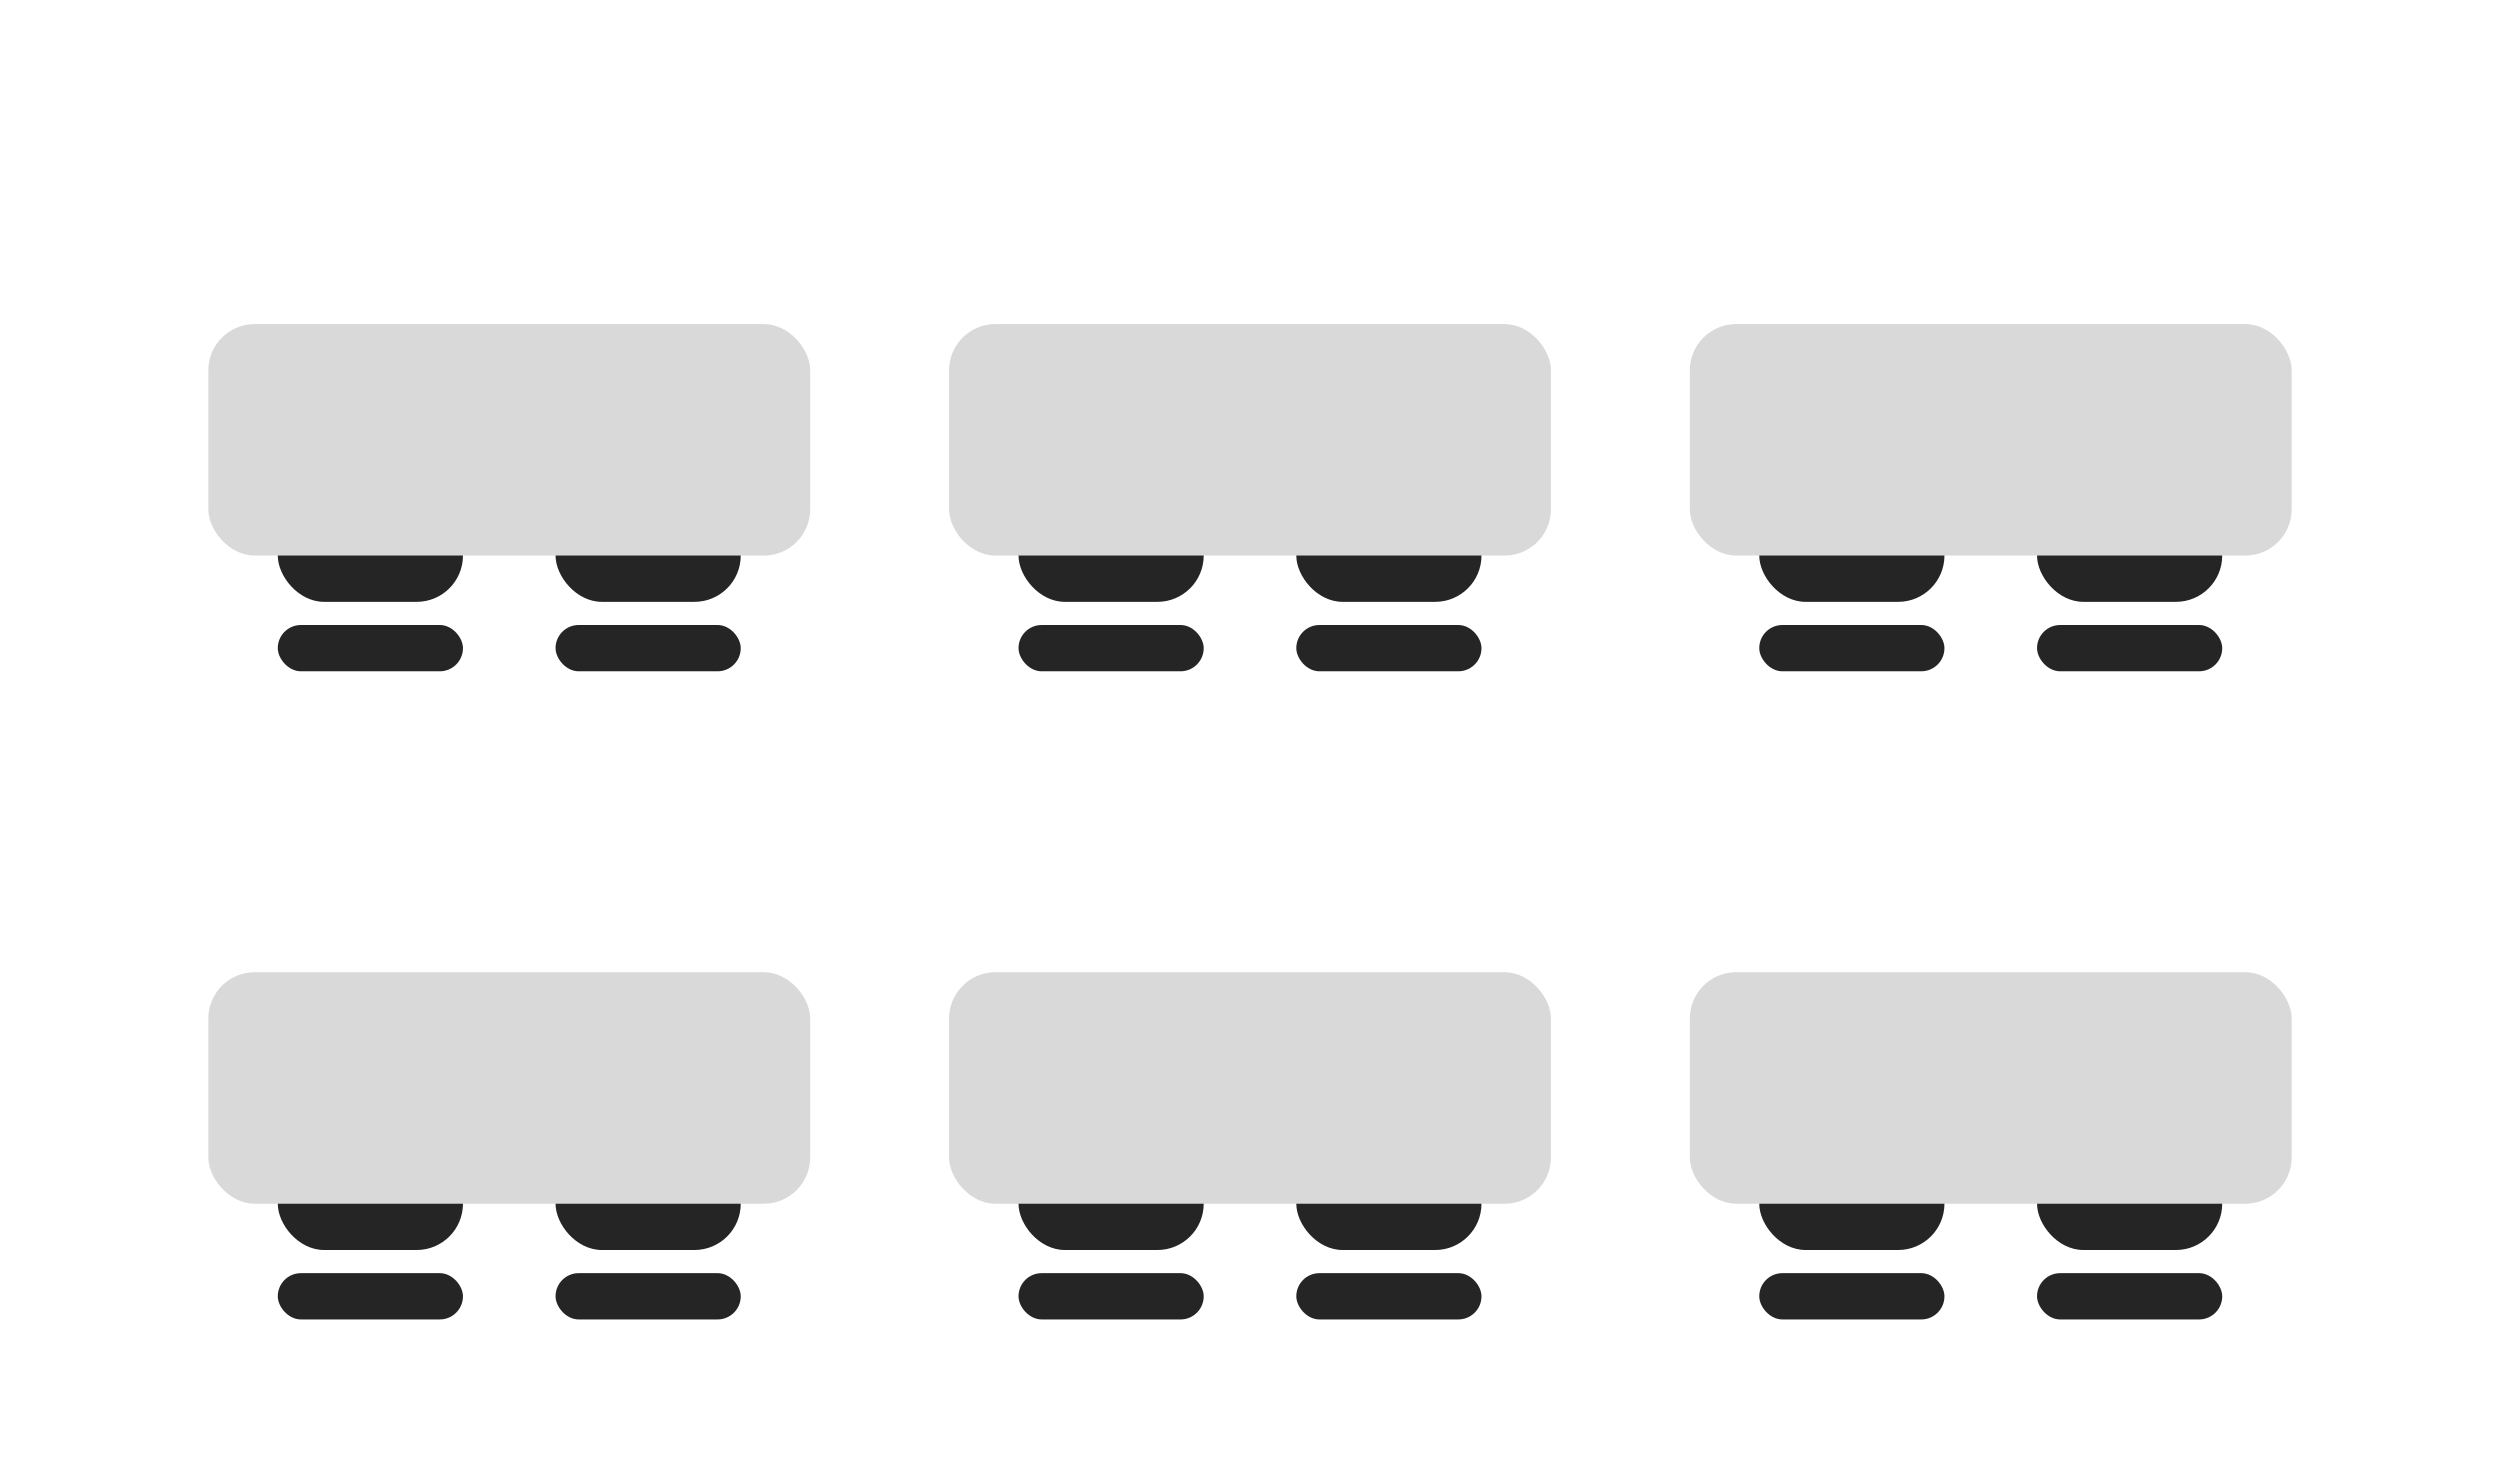 <svg width="108" height="64" viewBox="0 0 108 64" fill="none" xmlns="http://www.w3.org/2000/svg">
<rect x="12" y="19" width="8" height="7" rx="2" fill="#252525"/>
<rect x="12" y="27" width="8" height="2" rx="1" fill="#252525"/>
<rect x="24" y="19" width="8" height="7" rx="2" fill="#252525"/>
<rect x="24" y="27" width="8" height="2" rx="1" fill="#252525"/>
<g filter="url(#filter0_dddd_2925_22814)">
<rect x="9" y="7" width="26" height="10" rx="2" fill="#D9D9D9"/>
</g>
<rect x="44" y="19" width="8" height="7" rx="2" fill="#252525"/>
<rect x="44" y="27" width="8" height="2" rx="1" fill="#252525"/>
<rect x="56" y="19" width="8" height="7" rx="2" fill="#252525"/>
<rect x="56" y="27" width="8" height="2" rx="1" fill="#252525"/>
<g filter="url(#filter1_dddd_2925_22814)">
<rect x="41" y="7" width="26" height="10" rx="2" fill="#D9D9D9"/>
</g>
<rect x="76" y="19" width="8" height="7" rx="2" fill="#252525"/>
<rect x="76" y="27" width="8" height="2" rx="1" fill="#252525"/>
<rect x="88" y="19" width="8" height="7" rx="2" fill="#252525"/>
<rect x="88" y="27" width="8" height="2" rx="1" fill="#252525"/>
<g filter="url(#filter2_dddd_2925_22814)">
<rect x="73" y="7" width="26" height="10" rx="2" fill="#D9D9D9"/>
</g>
<rect x="12" y="47" width="8" height="7" rx="2" fill="#252525"/>
<rect x="12" y="55" width="8" height="2" rx="1" fill="#252525"/>
<rect x="24" y="47" width="8" height="7" rx="2" fill="#252525"/>
<rect x="24" y="55" width="8" height="2" rx="1" fill="#252525"/>
<g filter="url(#filter3_dddd_2925_22814)">
<rect x="9" y="35" width="26" height="10" rx="2" fill="#D9D9D9"/>
</g>
<rect x="44" y="47" width="8" height="7" rx="2" fill="#252525"/>
<rect x="44" y="55" width="8" height="2" rx="1" fill="#252525"/>
<rect x="56" y="47" width="8" height="7" rx="2" fill="#252525"/>
<rect x="56" y="55" width="8" height="2" rx="1" fill="#252525"/>
<g filter="url(#filter4_dddd_2925_22814)">
<rect x="41" y="35" width="26" height="10" rx="2" fill="#D9D9D9"/>
</g>
<rect x="76" y="47" width="8" height="7" rx="2" fill="#252525"/>
<rect x="76" y="55" width="8" height="2" rx="1" fill="#252525"/>
<rect x="88" y="47" width="8" height="7" rx="2" fill="#252525"/>
<rect x="88" y="55" width="8" height="2" rx="1" fill="#252525"/>
<g filter="url(#filter5_dddd_2925_22814)">
<rect x="73" y="35" width="26" height="10" rx="2" fill="#D9D9D9"/>
</g>
<defs>
<filter id="filter0_dddd_2925_22814" x="7" y="6" width="30" height="17" filterUnits="userSpaceOnUse" color-interpolation-filters="sRGB">
<feFlood flood-opacity="0" result="BackgroundImageFix"/>
<feColorMatrix in="SourceAlpha" type="matrix" values="0 0 0 0 0 0 0 0 0 0 0 0 0 0 0 0 0 0 127 0" result="hardAlpha"/>
<feOffset/>
<feGaussianBlur stdDeviation="0.5"/>
<feColorMatrix type="matrix" values="0 0 0 0 0 0 0 0 0 0 0 0 0 0 0 0 0 0 0.09 0"/>
<feBlend mode="normal" in2="BackgroundImageFix" result="effect1_dropShadow_2925_22814"/>
<feColorMatrix in="SourceAlpha" type="matrix" values="0 0 0 0 0 0 0 0 0 0 0 0 0 0 0 0 0 0 127 0" result="hardAlpha"/>
<feOffset dy="1"/>
<feGaussianBlur stdDeviation="0.5"/>
<feColorMatrix type="matrix" values="0 0 0 0 0 0 0 0 0 0 0 0 0 0 0 0 0 0 0.08 0"/>
<feBlend mode="normal" in2="effect1_dropShadow_2925_22814" result="effect2_dropShadow_2925_22814"/>
<feColorMatrix in="SourceAlpha" type="matrix" values="0 0 0 0 0 0 0 0 0 0 0 0 0 0 0 0 0 0 127 0" result="hardAlpha"/>
<feOffset dy="2"/>
<feGaussianBlur stdDeviation="0.5"/>
<feColorMatrix type="matrix" values="0 0 0 0 0 0 0 0 0 0 0 0 0 0 0 0 0 0 0.05 0"/>
<feBlend mode="normal" in2="effect2_dropShadow_2925_22814" result="effect3_dropShadow_2925_22814"/>
<feColorMatrix in="SourceAlpha" type="matrix" values="0 0 0 0 0 0 0 0 0 0 0 0 0 0 0 0 0 0 127 0" result="hardAlpha"/>
<feOffset dy="4"/>
<feGaussianBlur stdDeviation="1"/>
<feColorMatrix type="matrix" values="0 0 0 0 0 0 0 0 0 0 0 0 0 0 0 0 0 0 0.01 0"/>
<feBlend mode="normal" in2="effect3_dropShadow_2925_22814" result="effect4_dropShadow_2925_22814"/>
<feBlend mode="normal" in="SourceGraphic" in2="effect4_dropShadow_2925_22814" result="shape"/>
</filter>
<filter id="filter1_dddd_2925_22814" x="39" y="6" width="30" height="17" filterUnits="userSpaceOnUse" color-interpolation-filters="sRGB">
<feFlood flood-opacity="0" result="BackgroundImageFix"/>
<feColorMatrix in="SourceAlpha" type="matrix" values="0 0 0 0 0 0 0 0 0 0 0 0 0 0 0 0 0 0 127 0" result="hardAlpha"/>
<feOffset/>
<feGaussianBlur stdDeviation="0.5"/>
<feColorMatrix type="matrix" values="0 0 0 0 0 0 0 0 0 0 0 0 0 0 0 0 0 0 0.09 0"/>
<feBlend mode="normal" in2="BackgroundImageFix" result="effect1_dropShadow_2925_22814"/>
<feColorMatrix in="SourceAlpha" type="matrix" values="0 0 0 0 0 0 0 0 0 0 0 0 0 0 0 0 0 0 127 0" result="hardAlpha"/>
<feOffset dy="1"/>
<feGaussianBlur stdDeviation="0.5"/>
<feColorMatrix type="matrix" values="0 0 0 0 0 0 0 0 0 0 0 0 0 0 0 0 0 0 0.08 0"/>
<feBlend mode="normal" in2="effect1_dropShadow_2925_22814" result="effect2_dropShadow_2925_22814"/>
<feColorMatrix in="SourceAlpha" type="matrix" values="0 0 0 0 0 0 0 0 0 0 0 0 0 0 0 0 0 0 127 0" result="hardAlpha"/>
<feOffset dy="2"/>
<feGaussianBlur stdDeviation="0.5"/>
<feColorMatrix type="matrix" values="0 0 0 0 0 0 0 0 0 0 0 0 0 0 0 0 0 0 0.05 0"/>
<feBlend mode="normal" in2="effect2_dropShadow_2925_22814" result="effect3_dropShadow_2925_22814"/>
<feColorMatrix in="SourceAlpha" type="matrix" values="0 0 0 0 0 0 0 0 0 0 0 0 0 0 0 0 0 0 127 0" result="hardAlpha"/>
<feOffset dy="4"/>
<feGaussianBlur stdDeviation="1"/>
<feColorMatrix type="matrix" values="0 0 0 0 0 0 0 0 0 0 0 0 0 0 0 0 0 0 0.01 0"/>
<feBlend mode="normal" in2="effect3_dropShadow_2925_22814" result="effect4_dropShadow_2925_22814"/>
<feBlend mode="normal" in="SourceGraphic" in2="effect4_dropShadow_2925_22814" result="shape"/>
</filter>
<filter id="filter2_dddd_2925_22814" x="71" y="6" width="30" height="17" filterUnits="userSpaceOnUse" color-interpolation-filters="sRGB">
<feFlood flood-opacity="0" result="BackgroundImageFix"/>
<feColorMatrix in="SourceAlpha" type="matrix" values="0 0 0 0 0 0 0 0 0 0 0 0 0 0 0 0 0 0 127 0" result="hardAlpha"/>
<feOffset/>
<feGaussianBlur stdDeviation="0.5"/>
<feColorMatrix type="matrix" values="0 0 0 0 0 0 0 0 0 0 0 0 0 0 0 0 0 0 0.09 0"/>
<feBlend mode="normal" in2="BackgroundImageFix" result="effect1_dropShadow_2925_22814"/>
<feColorMatrix in="SourceAlpha" type="matrix" values="0 0 0 0 0 0 0 0 0 0 0 0 0 0 0 0 0 0 127 0" result="hardAlpha"/>
<feOffset dy="1"/>
<feGaussianBlur stdDeviation="0.5"/>
<feColorMatrix type="matrix" values="0 0 0 0 0 0 0 0 0 0 0 0 0 0 0 0 0 0 0.08 0"/>
<feBlend mode="normal" in2="effect1_dropShadow_2925_22814" result="effect2_dropShadow_2925_22814"/>
<feColorMatrix in="SourceAlpha" type="matrix" values="0 0 0 0 0 0 0 0 0 0 0 0 0 0 0 0 0 0 127 0" result="hardAlpha"/>
<feOffset dy="2"/>
<feGaussianBlur stdDeviation="0.5"/>
<feColorMatrix type="matrix" values="0 0 0 0 0 0 0 0 0 0 0 0 0 0 0 0 0 0 0.05 0"/>
<feBlend mode="normal" in2="effect2_dropShadow_2925_22814" result="effect3_dropShadow_2925_22814"/>
<feColorMatrix in="SourceAlpha" type="matrix" values="0 0 0 0 0 0 0 0 0 0 0 0 0 0 0 0 0 0 127 0" result="hardAlpha"/>
<feOffset dy="4"/>
<feGaussianBlur stdDeviation="1"/>
<feColorMatrix type="matrix" values="0 0 0 0 0 0 0 0 0 0 0 0 0 0 0 0 0 0 0.01 0"/>
<feBlend mode="normal" in2="effect3_dropShadow_2925_22814" result="effect4_dropShadow_2925_22814"/>
<feBlend mode="normal" in="SourceGraphic" in2="effect4_dropShadow_2925_22814" result="shape"/>
</filter>
<filter id="filter3_dddd_2925_22814" x="7" y="34" width="30" height="17" filterUnits="userSpaceOnUse" color-interpolation-filters="sRGB">
<feFlood flood-opacity="0" result="BackgroundImageFix"/>
<feColorMatrix in="SourceAlpha" type="matrix" values="0 0 0 0 0 0 0 0 0 0 0 0 0 0 0 0 0 0 127 0" result="hardAlpha"/>
<feOffset/>
<feGaussianBlur stdDeviation="0.5"/>
<feColorMatrix type="matrix" values="0 0 0 0 0 0 0 0 0 0 0 0 0 0 0 0 0 0 0.09 0"/>
<feBlend mode="normal" in2="BackgroundImageFix" result="effect1_dropShadow_2925_22814"/>
<feColorMatrix in="SourceAlpha" type="matrix" values="0 0 0 0 0 0 0 0 0 0 0 0 0 0 0 0 0 0 127 0" result="hardAlpha"/>
<feOffset dy="1"/>
<feGaussianBlur stdDeviation="0.5"/>
<feColorMatrix type="matrix" values="0 0 0 0 0 0 0 0 0 0 0 0 0 0 0 0 0 0 0.08 0"/>
<feBlend mode="normal" in2="effect1_dropShadow_2925_22814" result="effect2_dropShadow_2925_22814"/>
<feColorMatrix in="SourceAlpha" type="matrix" values="0 0 0 0 0 0 0 0 0 0 0 0 0 0 0 0 0 0 127 0" result="hardAlpha"/>
<feOffset dy="2"/>
<feGaussianBlur stdDeviation="0.5"/>
<feColorMatrix type="matrix" values="0 0 0 0 0 0 0 0 0 0 0 0 0 0 0 0 0 0 0.05 0"/>
<feBlend mode="normal" in2="effect2_dropShadow_2925_22814" result="effect3_dropShadow_2925_22814"/>
<feColorMatrix in="SourceAlpha" type="matrix" values="0 0 0 0 0 0 0 0 0 0 0 0 0 0 0 0 0 0 127 0" result="hardAlpha"/>
<feOffset dy="4"/>
<feGaussianBlur stdDeviation="1"/>
<feColorMatrix type="matrix" values="0 0 0 0 0 0 0 0 0 0 0 0 0 0 0 0 0 0 0.01 0"/>
<feBlend mode="normal" in2="effect3_dropShadow_2925_22814" result="effect4_dropShadow_2925_22814"/>
<feBlend mode="normal" in="SourceGraphic" in2="effect4_dropShadow_2925_22814" result="shape"/>
</filter>
<filter id="filter4_dddd_2925_22814" x="39" y="34" width="30" height="17" filterUnits="userSpaceOnUse" color-interpolation-filters="sRGB">
<feFlood flood-opacity="0" result="BackgroundImageFix"/>
<feColorMatrix in="SourceAlpha" type="matrix" values="0 0 0 0 0 0 0 0 0 0 0 0 0 0 0 0 0 0 127 0" result="hardAlpha"/>
<feOffset/>
<feGaussianBlur stdDeviation="0.5"/>
<feColorMatrix type="matrix" values="0 0 0 0 0 0 0 0 0 0 0 0 0 0 0 0 0 0 0.09 0"/>
<feBlend mode="normal" in2="BackgroundImageFix" result="effect1_dropShadow_2925_22814"/>
<feColorMatrix in="SourceAlpha" type="matrix" values="0 0 0 0 0 0 0 0 0 0 0 0 0 0 0 0 0 0 127 0" result="hardAlpha"/>
<feOffset dy="1"/>
<feGaussianBlur stdDeviation="0.5"/>
<feColorMatrix type="matrix" values="0 0 0 0 0 0 0 0 0 0 0 0 0 0 0 0 0 0 0.08 0"/>
<feBlend mode="normal" in2="effect1_dropShadow_2925_22814" result="effect2_dropShadow_2925_22814"/>
<feColorMatrix in="SourceAlpha" type="matrix" values="0 0 0 0 0 0 0 0 0 0 0 0 0 0 0 0 0 0 127 0" result="hardAlpha"/>
<feOffset dy="2"/>
<feGaussianBlur stdDeviation="0.5"/>
<feColorMatrix type="matrix" values="0 0 0 0 0 0 0 0 0 0 0 0 0 0 0 0 0 0 0.05 0"/>
<feBlend mode="normal" in2="effect2_dropShadow_2925_22814" result="effect3_dropShadow_2925_22814"/>
<feColorMatrix in="SourceAlpha" type="matrix" values="0 0 0 0 0 0 0 0 0 0 0 0 0 0 0 0 0 0 127 0" result="hardAlpha"/>
<feOffset dy="4"/>
<feGaussianBlur stdDeviation="1"/>
<feColorMatrix type="matrix" values="0 0 0 0 0 0 0 0 0 0 0 0 0 0 0 0 0 0 0.01 0"/>
<feBlend mode="normal" in2="effect3_dropShadow_2925_22814" result="effect4_dropShadow_2925_22814"/>
<feBlend mode="normal" in="SourceGraphic" in2="effect4_dropShadow_2925_22814" result="shape"/>
</filter>
<filter id="filter5_dddd_2925_22814" x="71" y="34" width="30" height="17" filterUnits="userSpaceOnUse" color-interpolation-filters="sRGB">
<feFlood flood-opacity="0" result="BackgroundImageFix"/>
<feColorMatrix in="SourceAlpha" type="matrix" values="0 0 0 0 0 0 0 0 0 0 0 0 0 0 0 0 0 0 127 0" result="hardAlpha"/>
<feOffset/>
<feGaussianBlur stdDeviation="0.5"/>
<feColorMatrix type="matrix" values="0 0 0 0 0 0 0 0 0 0 0 0 0 0 0 0 0 0 0.09 0"/>
<feBlend mode="normal" in2="BackgroundImageFix" result="effect1_dropShadow_2925_22814"/>
<feColorMatrix in="SourceAlpha" type="matrix" values="0 0 0 0 0 0 0 0 0 0 0 0 0 0 0 0 0 0 127 0" result="hardAlpha"/>
<feOffset dy="1"/>
<feGaussianBlur stdDeviation="0.5"/>
<feColorMatrix type="matrix" values="0 0 0 0 0 0 0 0 0 0 0 0 0 0 0 0 0 0 0.08 0"/>
<feBlend mode="normal" in2="effect1_dropShadow_2925_22814" result="effect2_dropShadow_2925_22814"/>
<feColorMatrix in="SourceAlpha" type="matrix" values="0 0 0 0 0 0 0 0 0 0 0 0 0 0 0 0 0 0 127 0" result="hardAlpha"/>
<feOffset dy="2"/>
<feGaussianBlur stdDeviation="0.5"/>
<feColorMatrix type="matrix" values="0 0 0 0 0 0 0 0 0 0 0 0 0 0 0 0 0 0 0.05 0"/>
<feBlend mode="normal" in2="effect2_dropShadow_2925_22814" result="effect3_dropShadow_2925_22814"/>
<feColorMatrix in="SourceAlpha" type="matrix" values="0 0 0 0 0 0 0 0 0 0 0 0 0 0 0 0 0 0 127 0" result="hardAlpha"/>
<feOffset dy="4"/>
<feGaussianBlur stdDeviation="1"/>
<feColorMatrix type="matrix" values="0 0 0 0 0 0 0 0 0 0 0 0 0 0 0 0 0 0 0.01 0"/>
<feBlend mode="normal" in2="effect3_dropShadow_2925_22814" result="effect4_dropShadow_2925_22814"/>
<feBlend mode="normal" in="SourceGraphic" in2="effect4_dropShadow_2925_22814" result="shape"/>
</filter>
</defs>
</svg>
